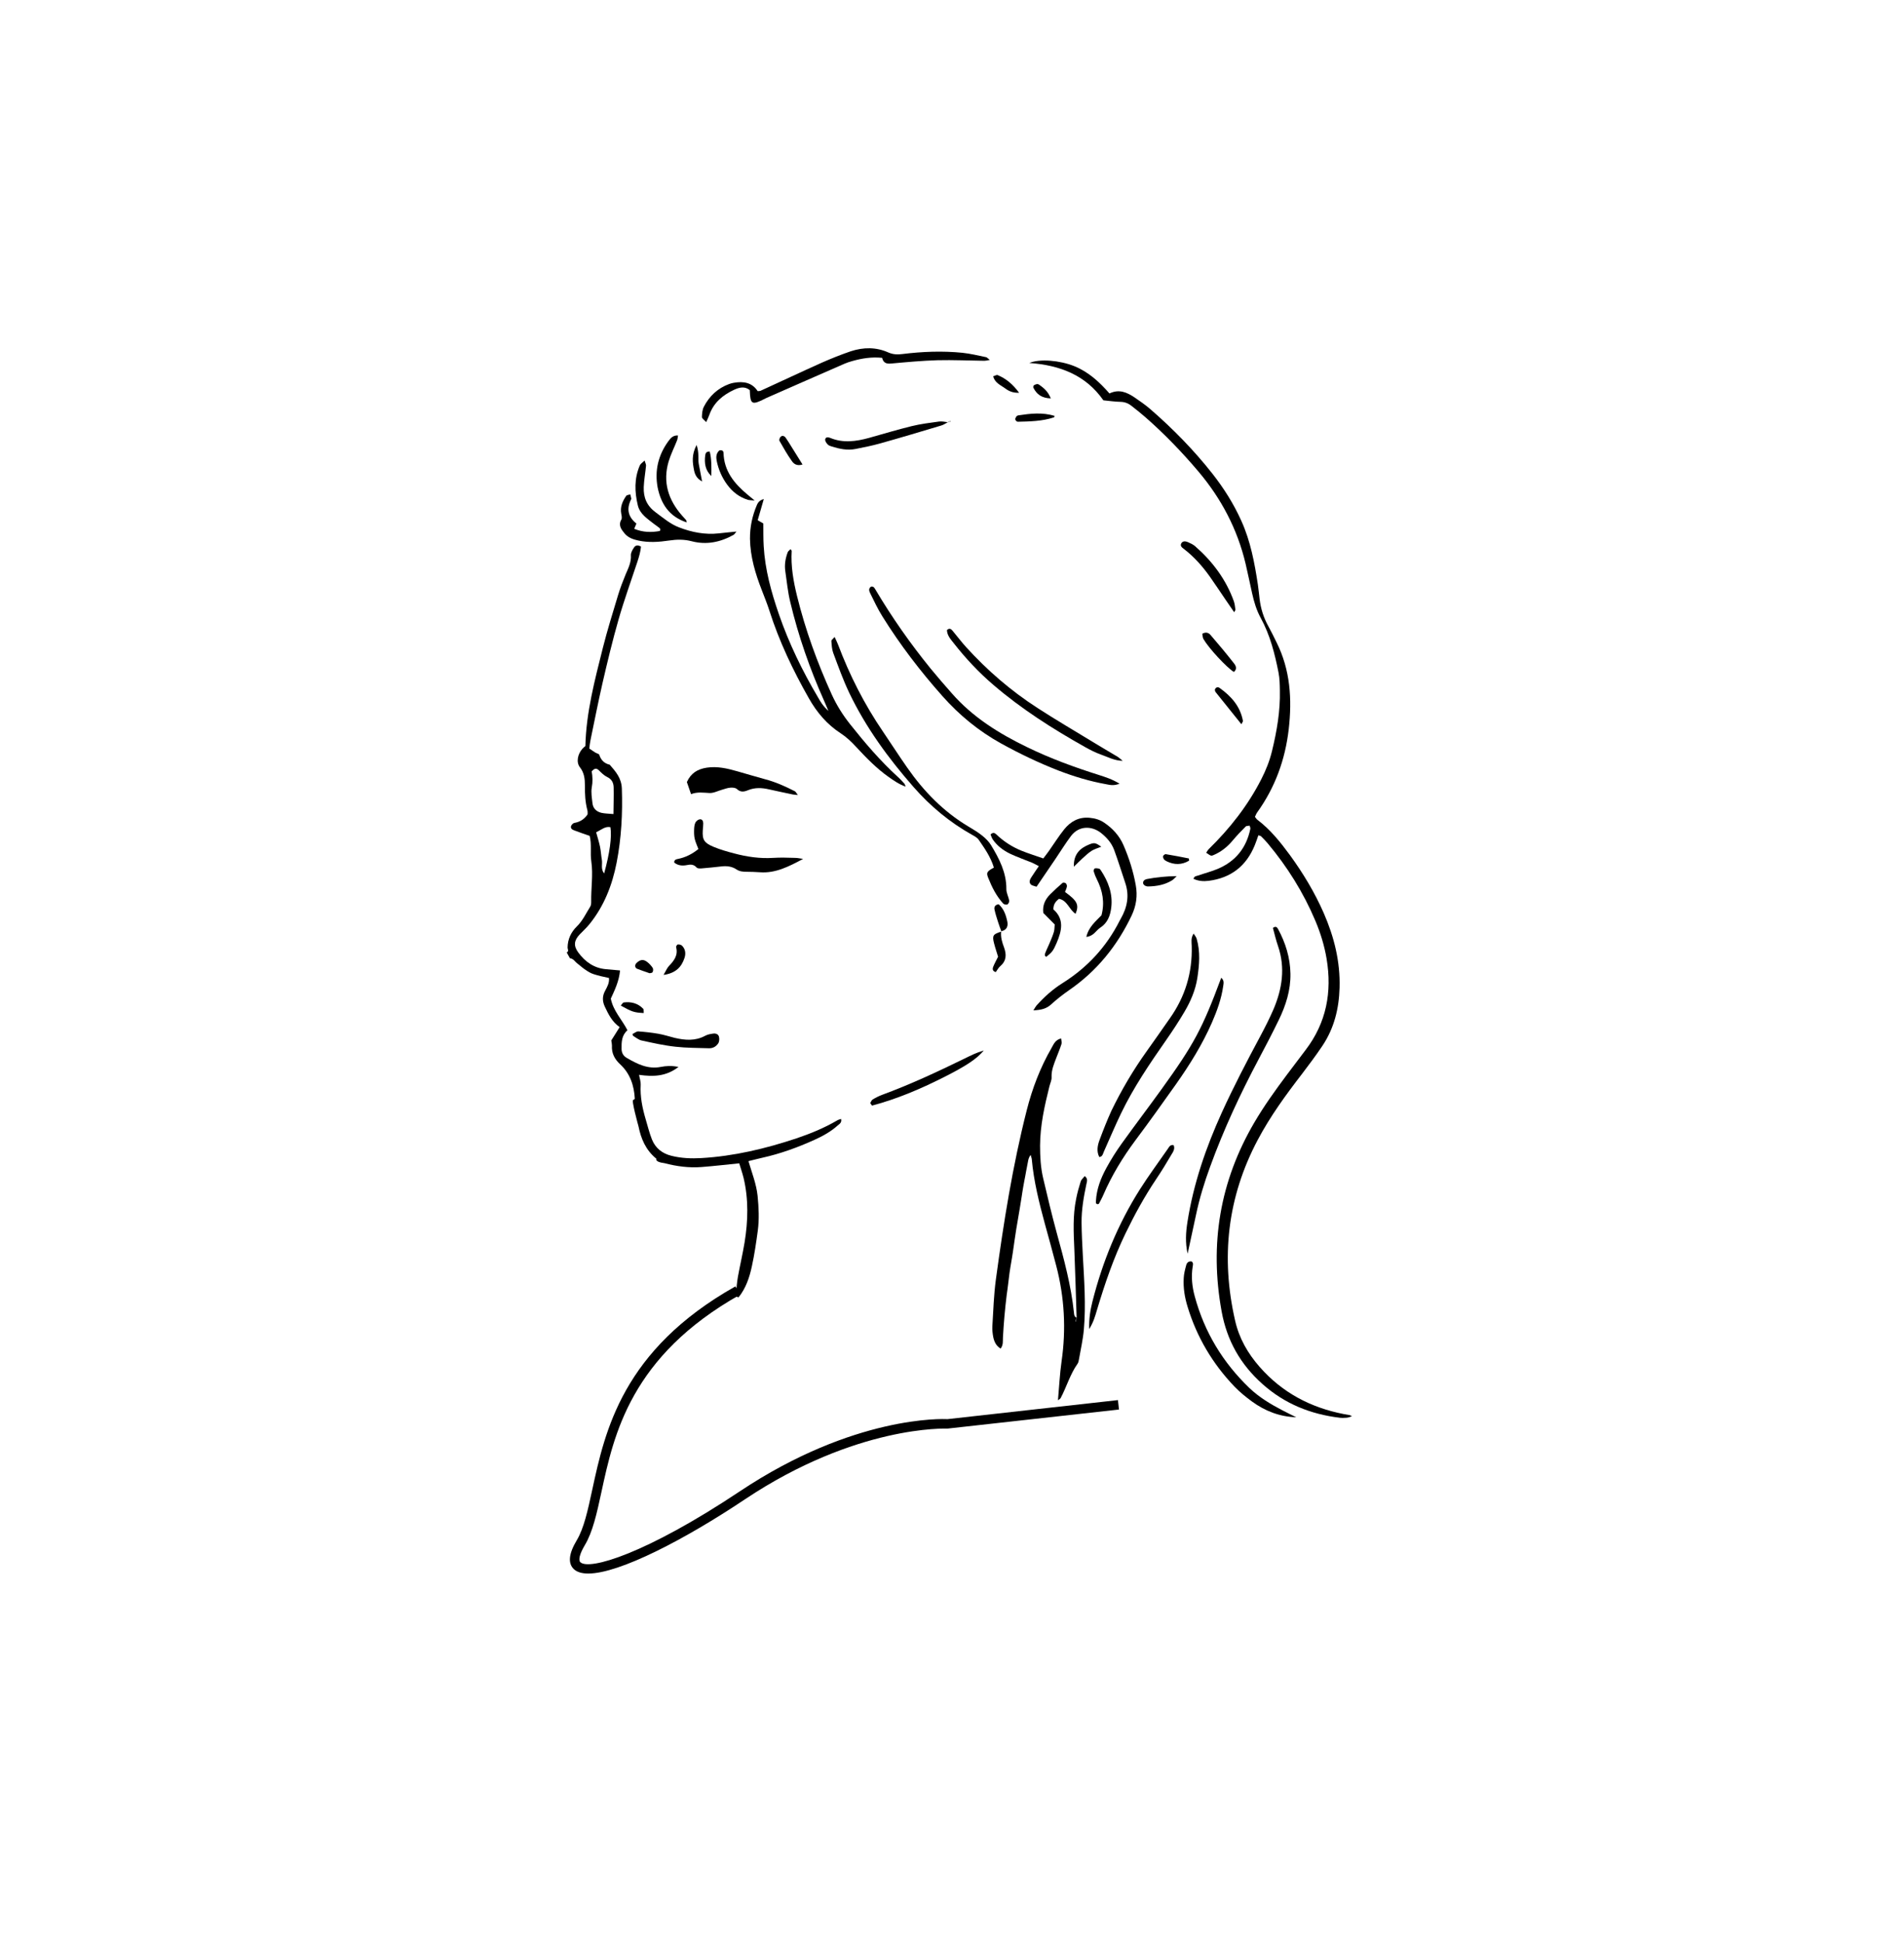 <?xml version="1.0" encoding="utf-8"?>
<!-- Generator: Adobe Illustrator 23.0.2, SVG Export Plug-In . SVG Version: 6.00 Build 0)  -->
<svg version="1.1" id="レイヤー_1" xmlns="http://www.w3.org/2000/svg" xmlns:xlink="http://www.w3.org/1999/xlink" x="0px"
	 y="0px" viewBox="0 0 200 204.01" style="enable-background:new 0 0 200 204.01;" xml:space="preserve">
<style type="text/css">
	.st0{fill-rule:evenodd;clip-rule:evenodd;}
</style>
<g>
	<g>
		<path class="st0" d="M69.78,122.12c1.3,0.34,2.59,0.51,3.9,0.41c1.29-0.1,2.58-0.25,3.97-0.39c0.15,0.5,0.33,1.02,0.46,1.54
			c0.53,2.25,0.47,4.51,0.1,6.78c-0.2,1.2-0.48,2.39-0.7,3.6c-0.1,0.58-0.15,1.17-0.19,1.75c-0.01,0.13-0.08,0.36,0.26,0.4
			c0.76-0.94,1.15-2.09,1.4-3.27c0.27-1.23,0.45-2.48,0.62-3.73c0.16-1.21,0.1-2.43-0.02-3.65c-0.13-1.25-0.6-2.42-0.96-3.65
			c0.54-0.13,0.98-0.25,1.43-0.35c1.9-0.42,3.72-1.08,5.49-1.88c0.89-0.4,1.74-0.87,2.46-1.52c0.17-0.15,0.44-0.28,0.35-0.68
			c-0.15,0.05-0.3,0.08-0.42,0.16c-1.35,0.79-2.79,1.38-4.27,1.88c-3.25,1.08-6.56,1.87-9.99,2.07c-1.05,0.06-2.1,0.02-3.14-0.24
			c-0.97-0.24-1.68-0.8-2.05-1.72c-0.28-0.7-0.45-1.44-0.67-2.16c-0.34-1.16-0.58-2.34-0.51-3.57c0.02-0.31-0.1-0.63-0.17-1.05
			c1.48,0.21,2.84,0.18,4.14-0.83c-0.73-0.15-1.31-0.11-1.87,0c-1.35,0.26-2.47-0.31-3.57-0.95c-0.36-0.21-0.53-0.52-0.54-0.94
			c-0.01-0.72,0.01-1.44,0.62-1.96c-0.58-1.13-1.49-2.02-1.75-3.32c0.41-0.9,0.87-1.83,0.97-2.96c-0.54-0.05-0.99-0.09-1.45-0.13
			c-1.27-0.1-2.21-0.77-2.94-1.76c-0.52-0.71-0.44-1.28,0.17-1.91c0.35-0.36,0.73-0.71,1.04-1.1c1.51-1.88,2.36-4.06,2.82-6.41
			c0.5-2.57,0.64-5.17,0.55-7.79c-0.04-1.1-0.64-1.77-1.27-2.5c-0.57-0.13-0.92-0.48-1.1-1.04c-0.04-0.11-0.28-0.15-0.42-0.24
			c-0.21-0.13-0.41-0.27-0.63-0.42c0.04-0.33,0.07-0.62,0.13-0.9c0.41-1.98,0.8-3.96,1.25-5.93c0.52-2.26,1.06-4.51,1.7-6.74
			c0.58-2.02,1.3-4,1.96-6c0.18-0.54,0.34-1.09,0.39-1.63c-0.33-0.2-0.58-0.14-0.73,0.09c-0.16,0.24-0.34,0.54-0.33,0.8
			c0.05,0.76-0.28,1.39-0.56,2.05c-0.29,0.7-0.56,1.41-0.78,2.13c-0.56,1.86-1.14,3.71-1.61,5.58c-0.85,3.39-1.75,6.77-1.83,10.29
			c-0.12,0.1-0.22,0.18-0.3,0.27c-0.51,0.56-0.69,1.42-0.28,1.95c0.46,0.58,0.53,1.23,0.53,1.9c-0.01,0.89,0.03,1.76,0.26,2.62
			c0.04,0.15,0.02,0.33,0.02,0.44c-0.37,0.53-0.82,0.79-1.39,0.89c-0.13,0.02-0.29,0.19-0.34,0.32c-0.09,0.25,0.12,0.39,0.32,0.46
			c0.54,0.21,1.09,0.39,1.63,0.58c0.23,0.9,0.04,1.8,0.17,2.66c0.21,1.44-0.04,2.86-0.01,4.29c0,0.16-0.02,0.35-0.1,0.48
			c-0.45,0.71-0.79,1.48-1.41,2.08c-0.61,0.6-0.96,1.34-0.97,2.22c0,0.17,0.17,0.38-0.09,0.51l0.33,0.6
			c0.41,0.07,0.53,0.37,0.74,0.52c0.27,0.2,0.51,0.43,0.79,0.63c0.24,0.17,0.49,0.33,0.76,0.45c0.31,0.13,0.64,0.2,0.96,0.29
			c0.28,0.07,0.56,0.12,0.86,0.19c0.05,0.53-0.19,0.93-0.4,1.33c-0.31,0.56-0.31,1.1-0.04,1.68c0.38,0.8,0.76,1.59,1.56,2.15
			c-0.36,0.56-0.62,0.99-0.88,1.4c0.03,0.2,0.07,0.36,0.07,0.53c-0.05,0.82,0.28,1.44,0.88,1.99c1.03,0.96,1.45,2.22,1.52,3.6
			c0,0.03-0.06,0.05-0.15,0.13c-0.28-0.17,0.54,2.77,0.54,2.77c0.26,1.29,0.76,2.5,1.88,3.4C68.95,121.65,68.72,121.99,69.78,122.12
			z M63.46,91.71c-0.38-0.48-0.16-0.99-0.24-1.44c-0.08-0.45-0.1-0.91-0.19-1.36c-0.1-0.48-0.25-0.95-0.41-1.53
			c0.58-0.27,0.95-0.65,1.5-0.53C64.28,87.87,64.05,89.55,63.46,91.71z M62.16,82.68c0.11-0.59,0.09-1.15-0.01-1.7
			c0.25-0.26,0.46-0.4,0.76-0.1c0.26,0.26,0.54,0.54,0.87,0.7c0.49,0.23,0.67,0.62,0.68,1.1c0.02,0.87-0.01,1.74-0.02,2.79
			c-0.54-0.05-0.92-0.05-1.27-0.13c-0.53-0.13-0.89-0.47-0.94-1.04C62.17,83.75,62.07,83.19,62.16,82.68z"/>
		<path class="st0" d="M141.79,148.58c-0.21-0.04-0.42-0.07-0.62-0.11c-3.5-0.68-6.48-2.25-8.86-4.96c-1.25-1.43-2.15-3-2.57-4.85
			c-1.52-6.62-0.82-12.96,2.38-18.99c1.31-2.47,2.94-4.71,4.64-6.91c0.74-0.97,1.47-1.95,2.15-2.96c1.23-1.84,1.74-3.9,1.8-6.09
			c0.08-2.75-0.57-5.34-1.66-7.84c-0.95-2.17-2.17-4.19-3.56-6.1c-1-1.36-2.05-2.67-3.41-3.7c-0.1-0.07-0.16-0.19-0.26-0.31
			c0.08-0.15,0.13-0.31,0.22-0.44c1.89-2.62,2.96-5.55,3.33-8.76c0.36-3.15,0.17-6.22-1.28-9.12c-0.28-0.56-0.55-1.13-0.86-1.69
			c-0.5-0.9-0.8-1.85-0.92-2.87c-0.06-0.5-0.11-1.01-0.18-1.5c-0.35-2.29-0.77-4.56-1.74-6.7c-0.8-1.78-1.83-3.41-3.03-4.94
			c-1.96-2.49-4.17-4.74-6.56-6.81c-0.51-0.44-1.07-0.82-1.62-1.2c-0.79-0.53-1.62-0.91-2.64-0.42c-1.06-1.21-2.2-2.26-3.68-2.86
			c-1.53-0.62-3.64-0.8-4.74-0.34c3.23,0.23,5.94,1.28,7.78,3.92c0.62,0.06,1.21,0.15,1.79,0.16c0.45,0.01,0.82,0.15,1.16,0.42
			c0.5,0.39,0.99,0.78,1.47,1.2c2,1.75,3.84,3.66,5.56,5.69c2.41,2.85,4.1,6.06,4.96,9.69c0.24,1.02,0.45,2.06,0.68,3.08
			c0.2,0.91,0.46,1.79,0.91,2.61c0.98,1.79,1.48,3.76,1.87,5.74c0.12,0.61,0.13,1.25,0.14,1.88c0.05,2.16-0.32,4.28-0.83,6.37
			c-0.25,1.03-0.64,2-1.12,2.94c-1.41,2.76-3.3,5.17-5.51,7.33c-0.11,0.11-0.19,0.26-0.28,0.39c0.51,0.35,0.52,0.36,0.79,0.24
			c0.79-0.34,1.44-0.86,1.99-1.52c0.43-0.51,0.89-1,1.37-1.47c0.09-0.09,0.28-0.06,0.42-0.09c0.04,0.16,0.08,0.25,0.07,0.32
			c-0.41,2-1.55,3.43-3.44,4.22c-0.66,0.28-1.36,0.45-2.03,0.69c-0.18,0.06-0.43,0.05-0.5,0.35c0.51,0.24,1.04,0.28,1.59,0.21
			c2.34-0.3,3.95-1.55,4.84-3.73c0.14-0.34,0.26-0.7,0.38-1.05c0.13,0.05,0.23,0.05,0.28,0.1c0.24,0.24,0.48,0.48,0.69,0.73
			c2.07,2.47,3.76,5.17,5.02,8.15c0.54,1.28,0.95,2.61,1.18,3.99c0.58,3.49-0.02,6.7-2.2,9.56c-0.66,0.87-1.32,1.74-1.98,2.62
			c-1.21,1.62-2.39,3.26-3.41,5c-3.63,6.18-4.72,12.79-3.44,19.83c0.56,3.07,1.97,5.57,4.31,7.65c2.33,2.07,5.04,3.15,8.08,3.52
			c0.25,0.03,0.5,0.02,0.75,0c0.16-0.01,0.32-0.08,0.55-0.15C141.87,148.63,141.83,148.59,141.79,148.58z"/>
		<path class="st0" d="M113.94,123.48c-0.14,0.19-0.35,0.35-0.42,0.56c-0.19,0.6-0.36,1.21-0.48,1.83
			c-0.36,1.75-0.27,3.52-0.19,5.29c0.1,2.4,0.16,4.79,0.24,7.19c-0.03,0.14-0.06,0.27-0.09,0.41c-0.01,0-0.03-0.01-0.04-0.01
			c0.04-0.14,0.08-0.27,0.12-0.41c-0.24-0.1-0.25-0.3-0.27-0.52c-0.3-2.86-1.05-5.62-1.81-8.38c-0.52-1.91-0.98-3.83-1.43-5.76
			c-0.26-1.11-0.32-2.25-0.32-3.39c0.01-2.13,0.47-4.18,0.98-6.22c0.08-0.33,0.25-0.66,0.23-0.98c-0.03-0.75,0.26-1.4,0.51-2.06
			c0.18-0.47,0.38-0.94,0.53-1.42c0.05-0.17-0.02-0.38-0.04-0.58c-0.61,0.14-0.78,0.6-1,0.99c-1.19,2.06-2.03,4.26-2.61,6.55
			c-1.49,5.85-2.43,11.8-3.24,17.76c-0.22,1.62-0.27,3.27-0.37,4.91c-0.02,0.37,0.02,0.76,0.09,1.13c0.1,0.49,0.3,0.94,0.78,1.22
			c0.29-0.39,0.22-0.78,0.24-1.15c0.02-0.38,0.04-0.76,0.07-1.13c0.03-0.38,0.06-0.76,0.09-1.13c0.03-0.38,0.07-0.76,0.11-1.13
			c0.04-0.38,0.08-0.75,0.13-1.13c0.05-0.38,0.11-0.75,0.15-1.13c0.05-0.38,0.09-0.75,0.14-1.13c0.05-0.38,0.12-0.75,0.18-1.12
			c0.06-0.37,0.13-0.75,0.18-1.12c0.06-0.42,0.12-0.83,0.18-1.25c0.06-0.38,0.11-0.75,0.17-1.12c0.06-0.37,0.13-0.75,0.19-1.12
			c0.06-0.37,0.13-0.75,0.19-1.12c0.06-0.37,0.12-0.75,0.18-1.12c0.06-0.37,0.11-0.75,0.18-1.12c0.06-0.37,0.14-0.75,0.21-1.12
			c0.07-0.37,0.13-0.75,0.21-1.12c0.08-0.33,0.07-0.71,0.35-1.07c0.06,0.22,0.11,0.33,0.12,0.45c0.21,2.32,0.77,4.56,1.38,6.8
			c0.4,1.46,0.81,2.92,1.19,4.39c0.86,3.3,1.05,6.64,0.56,10.02c-0.19,1.33-0.25,2.67-0.38,4.1c0.16-0.13,0.25-0.17,0.28-0.23
			c0.63-1.18,0.99-2.5,1.78-3.61c0.09-0.13,0.12-0.31,0.15-0.48c0.18-1.04,0.42-2.07,0.51-3.11c0.23-2.61,0.03-5.21-0.11-7.82
			c-0.06-1.13-0.12-2.27-0.13-3.41c-0.01-1.35,0.22-2.68,0.5-4C114.17,124.06,114.31,123.75,113.94,123.48z"/>
		<path class="st0" d="M88.32,77c0.6,0.39,1.11,0.88,1.6,1.41c1.06,1.14,2.14,2.26,3.43,3.17c0.54,0.38,1.08,0.76,1.78,1.01
			c-0.07-0.16-0.08-0.26-0.14-0.32c-0.23-0.25-0.45-0.5-0.7-0.72c-1.84-1.68-3.45-3.57-5-5.52c-0.76-0.96-1.41-1.99-1.92-3.11
			c-1.52-3.34-2.77-6.78-3.65-10.35c-0.38-1.55-0.66-3.12-0.56-4.74c0-0.03-0.04-0.06-0.12-0.17c-0.11,0.12-0.26,0.2-0.3,0.33
			c-0.24,0.64-0.35,1.3-0.25,1.98c0.16,1.08,0.26,2.18,0.52,3.24c0.85,3.57,2.06,7.03,3.56,10.38c0.11,0.26,0.22,0.52,0.45,1.05
			c-0.59-0.53-0.83-0.96-1.07-1.38c-1.66-2.8-3.08-5.71-4.14-8.79c-0.8-2.32-1.45-4.67-1.59-7.13c-0.05-0.79-0.03-1.59-0.04-2.38
			c-0.18-0.11-0.35-0.2-0.59-0.34c0.21-0.73,0.42-1.45,0.64-2.22c-0.38,0.1-0.58,0.29-0.72,0.61c-0.49,1.14-0.74,2.32-0.73,3.56
			c0.03,1.88,0.56,3.65,1.24,5.39c0.27,0.71,0.56,1.41,0.79,2.13c1.03,3.23,2.47,6.26,4.14,9.2C85.8,74.8,86.87,76.06,88.32,77z"/>
		<path class="st0" d="M118.01,88.73c-0.43-0.99-1.14-1.76-2.03-2.36c-0.47-0.32-0.99-0.46-1.54-0.51c-1.11-0.1-1.98,0.38-2.65,1.21
			c-0.58,0.72-1.07,1.51-1.6,2.26c-0.19,0.27-0.39,0.52-0.6,0.8c-0.81-0.29-1.58-0.52-2.31-0.82c-0.98-0.4-1.86-0.97-2.63-1.71
			c-0.16-0.15-0.34-0.24-0.6,0.01c0.07,0.16,0.12,0.36,0.23,0.52c0.46,0.68,1.11,1.16,1.83,1.51c0.76,0.36,1.56,0.63,2.33,0.95
			c0.21,0.09,0.41,0.21,0.68,0.35c-0.31,0.45-0.57,0.83-0.82,1.22c-0.14,0.22-0.22,0.49-0.02,0.7c0.13,0.13,0.36,0.15,0.6,0.24
			c0.68-1,1.34-1.97,2-2.94c0.54-0.8,1.05-1.63,1.63-2.4c0.86-1.12,2.21-1.04,3.14-0.31c0.6,0.48,1.11,1.05,1.38,1.78
			c0.42,1.14,0.78,2.31,1.17,3.47c0.45,1.33,0.21,2.57-0.47,3.75c-0.04,0.07-0.09,0.15-0.12,0.22c-1.38,2.73-3.38,4.9-5.97,6.53
			c-1.04,0.65-1.95,1.46-2.77,2.38c-0.09,0.11-0.16,0.24-0.32,0.5c0.8-0.04,1.36-0.16,1.87-0.63c0.59-0.54,1.22-1.03,1.88-1.49
			c2.92-2.01,5.06-4.66,6.57-7.84c0.48-1.01,0.64-2.07,0.43-3.2C119.04,91.48,118.6,90.09,118.01,88.73z"/>
		<path class="st0" d="M132.38,108.8c-1.41,2.63-2.79,5.27-4.03,7.99c-1.68,3.69-2.99,7.5-3.62,11.52
			c-0.17,1.08-0.24,2.16,0.02,3.32c0.29-1.36,0.59-2.71,0.88-4.07c0.36-1.73,0.88-3.42,1.49-5.08c1.41-3.88,3.15-7.61,5.08-11.25
			c0.73-1.37,1.45-2.75,2.13-4.15c0.74-1.53,1.25-3.12,1.22-4.85c-0.03-1.68-0.51-3.23-1.3-4.69c-0.1-0.19-0.26-0.34-0.54-0.11
			c0.17,0.62,0.32,1.28,0.54,1.91c0.78,2.28,0.43,4.49-0.48,6.63C133.35,106.94,132.87,107.88,132.38,108.8z"/>
		<path class="st0" d="M91.5,61.59c-0.29,0.19-0.21,0.46-0.1,0.68c0.41,0.83,0.8,1.67,1.29,2.45c1.85,2.97,3.97,5.74,6.3,8.36
			c1.77,2,3.81,3.67,6.15,4.97c1.96,1.08,3.96,2.04,6.04,2.85c1.61,0.62,3.26,1.12,4.97,1.43c0.4,0.07,0.8,0.21,1.45-0.05
			c-0.8-0.48-1.48-0.69-2.16-0.91c-2.57-0.81-5.09-1.73-7.52-2.91c-2.98-1.44-5.75-3.16-7.95-5.68c-0.75-0.85-1.5-1.71-2.22-2.59
			c-2.13-2.62-4.06-5.37-5.78-8.27C91.86,61.74,91.77,61.54,91.5,61.59z"/>
		<path class="st0" d="M103.8,92.16c0.39,0.98,0.86,1.92,1.58,2.71c0.09,0.09,0.33,0.14,0.44,0.09c0.11-0.06,0.21-0.28,0.19-0.41
			c-0.08-0.41-0.31-0.81-0.3-1.21c0.01-1.73-0.75-3.18-1.6-4.59c-0.23-0.38-0.57-0.72-0.93-1.01c-0.46-0.37-0.97-0.67-1.47-0.97
			c-2.61-1.56-4.68-3.69-6.41-6.17c-0.87-1.24-1.69-2.52-2.54-3.77c-1.96-2.87-3.52-5.94-4.74-9.18c-0.09-0.23-0.2-0.45-0.35-0.77
			c-0.16,0.19-0.35,0.31-0.34,0.42c0.03,0.42,0.05,0.85,0.19,1.24c0.53,1.42,1.04,2.85,1.69,4.21c1.74,3.63,4.1,6.86,6.75,9.88
			c1.76,2.01,3.79,3.7,6.13,5.01c0.25,0.14,0.54,0.29,0.7,0.51c0.62,0.9,1.26,1.79,1.61,2.94C103.67,91.49,103.58,91.61,103.8,92.16
			z"/>
		<path class="st0" d="M74.18,44.32c0.15-0.34,0.26-0.56,0.34-0.79c0.46-1.28,1.42-2.06,2.6-2.61c0.54-0.25,1.11-0.39,1.64,0.04
			c0.05,1.52,0.2,1.6,1.6,0.9c0.04-0.02,0.07-0.04,0.11-0.06c2.74-1.2,5.47-2.41,8.21-3.6c0.27-0.12,0.55-0.21,0.84-0.29
			c1.01-0.29,2.04-0.45,3.14-0.34c0.12,0.5,0.41,0.65,0.93,0.6c1.63-0.15,3.27-0.3,4.9-0.35c1.64-0.04,3.28,0.04,4.92,0.06
			c0.14,0,0.29-0.04,0.56-0.09c-0.21-0.16-0.29-0.27-0.39-0.29c-0.82-0.17-1.64-0.37-2.48-0.46c-2.1-0.21-4.2-0.13-6.3,0.13
			c-0.52,0.07-0.99,0.05-1.48-0.16c-1.29-0.58-2.63-0.56-3.95-0.13c-1.03,0.35-2.05,0.76-3.05,1.2c-2.15,0.96-4.28,1.97-6.43,2.95
			c-0.07,0.03-0.16,0.02-0.3,0.04c-0.59-0.91-1.49-1.06-2.51-0.88c-0.16,0.03-0.33,0.07-0.49,0.13c-1.2,0.44-2.08,1.27-2.66,2.39
			c-0.16,0.32-0.19,0.72-0.2,1.09C73.76,43.96,73.99,44.11,74.18,44.32z"/>
		<path class="st0" d="M115.51,119.66c-0.22,0.58-0.35,1.21-0.04,1.82c0.34-0.04,0.38-0.32,0.47-0.54c0.6-1.34,1.17-2.7,1.81-4.03
			c1.32-2.74,3.02-5.24,4.76-7.73c0.67-0.96,1.32-1.95,1.92-2.97c0.64-1.09,1.14-2.25,1.34-3.52c0.21-1.38,0.33-2.76-0.07-4.13
			c-0.05-0.18-0.19-0.33-0.32-0.54c-0.31,0.47-0.21,0.9-0.2,1.31c0.08,2.79-0.69,5.32-2.3,7.59c-0.82,1.17-1.64,2.35-2.47,3.51
			c-1.4,1.96-2.61,4.02-3.66,6.18C116.29,117.62,115.89,118.64,115.51,119.66z"/>
		<path class="st0" d="M128.28,102.66c-2,5.37-2.86,6.97-6.27,11.7c-1.38,1.91-2.8,3.78-4.18,5.7c-0.59,0.82-1.13,1.68-1.61,2.56
			c-0.59,1.08-1.03,2.21-1.1,3.46c-0.01,0.15-0.05,0.34,0.21,0.35c0.04-0.02,0.09-0.03,0.11-0.06c0.15-0.3,0.32-0.59,0.45-0.9
			c0.89-2.06,2.04-3.95,3.38-5.75c1.46-1.95,2.88-3.94,4.29-5.93c1.43-2.03,2.74-4.14,3.74-6.42c0.54-1.24,1-2.5,1.19-3.85
			C128.53,103.24,128.61,102.94,128.28,102.66z"/>
		<path class="st0" d="M65.61,56.01c0.37,0.44,0.88,0.62,1.43,0.74c1.09,0.24,2.18,0.16,3.26,0c0.8-0.12,1.57-0.13,2.37,0.08
			c1.54,0.4,3,0.1,4.38-0.67c0.09-0.05,0.14-0.16,0.31-0.35c-0.7,0.07-1.28,0.12-1.85,0.19c-1.45,0.16-2.83-0.11-4.18-0.63
			c-0.92-0.35-1.63-0.97-2.41-1.54c-0.98-0.71-1.34-1.58-1.3-2.69c0.03-0.75,0.17-1.5,0.24-2.25c0.01-0.14-0.08-0.28-0.15-0.54
			c-0.23,0.23-0.43,0.34-0.5,0.51c-0.6,1.37-0.55,2.8-0.21,4.21c0.22,0.91,1.02,1.4,1.71,1.95c0.13,0.1,0.28,0.19,0.41,0.3
			c0.12,0.1,0.32,0.16,0.19,0.43c-0.89,0.16-1.78,0.15-2.69-0.23c0.07-0.16,0.12-0.29,0.23-0.55c-0.88-0.7-1.05-1.53-0.58-2.5
			c0.02-0.04,0.05-0.08,0.04-0.12c-0.03-0.15-0.06-0.29-0.1-0.44c-0.15,0.05-0.36,0.05-0.43,0.15c-0.39,0.56-0.66,1.17-0.52,1.89
			c0.04,0.2,0.09,0.44,0.01,0.6C64.92,55.15,65.26,55.58,65.61,56.01z"/>
		<path class="st0" d="M77.34,91.27c0.34,0.23,0.69,0.26,1.08,0.26c0.46,0,0.93,0.02,1.39,0.05c1.66,0.13,3.08-0.62,4.55-1.4
			c-0.29-0.04-0.57-0.11-0.86-0.11c-0.76-0.02-1.52-0.05-2.27,0c-1.4,0.09-2.77-0.11-4.12-0.47c-0.73-0.19-1.46-0.4-2.16-0.69
			c-0.98-0.41-1.19-0.74-1.13-1.72c0.02-0.25,0.05-0.5,0.05-0.75c0-0.23-0.11-0.45-0.36-0.42c-0.17,0.02-0.38,0.18-0.46,0.34
			c-0.11,0.22-0.13,0.49-0.14,0.73c-0.01,0.33-0.01,0.68,0.07,1c0.08,0.35,0.25,0.69,0.38,1.05c-0.65,0.53-1.35,0.88-2.14,1.04
			c-0.21,0.04-0.41,0.09-0.4,0.38c0.39,0.32,0.85,0.36,1.32,0.27c0.39-0.08,0.72-0.1,1.03,0.25c0.1,0.12,0.39,0.11,0.59,0.09
			c0.67-0.05,1.33-0.13,2-0.2C76.32,90.9,76.87,90.96,77.34,91.27z"/>
		<path class="st0" d="M131.25,145.74c-2.8-2.68-4.74-5.89-5.75-9.63c-0.28-1.02-0.39-2.06-0.22-3.12c0.03-0.19,0.1-0.41-0.12-0.55
			c-0.32-0.04-0.5,0.15-0.56,0.4c-0.12,0.44-0.24,0.9-0.26,1.35c-0.06,1.02,0.1,2.01,0.4,2.99c0.97,3.2,2.63,6,4.94,8.41
			c0.55,0.57,1.18,1.08,1.82,1.55c1.38,1.01,2.93,1.61,4.66,1.66c-0.49-0.24-0.98-0.48-1.46-0.73
			C133.45,147.42,132.26,146.7,131.25,145.74z"/>
		<path class="st0" d="M114.76,77.88c-1.94-1.18-3.9-2.33-5.8-3.56c-2.77-1.79-5.25-3.93-7.47-6.37c-0.51-0.56-0.96-1.17-1.45-1.75
			c-0.14-0.16-0.31-0.29-0.57-0.05c0.01,0.56,0.39,0.97,0.72,1.39c1.25,1.59,2.63,3.07,4.17,4.38c2.95,2.53,6.21,4.6,9.59,6.5
			c0.55,0.31,1.12,0.6,1.71,0.81c0.73,0.26,1.42,0.64,2.27,0.65c-0.19-0.15-0.36-0.32-0.56-0.44
			C116.5,78.92,115.63,78.41,114.76,77.88z"/>
		<path class="st0" d="M74.23,80.6c-0.95,0.15-1.65,0.56-2.08,1.51c0.12,0.35,0.26,0.74,0.44,1.27c0.66-0.26,1.3-0.15,1.94-0.12
			c0.44,0.02,0.89-0.23,1.33-0.35c0.28-0.08,0.57-0.19,0.85-0.21c0.23-0.02,0.54,0,0.69,0.14c0.38,0.36,0.76,0.3,1.16,0.13
			c0.73-0.3,1.47-0.27,2.23-0.09c0.82,0.19,1.64,0.35,2.47,0.53c0.14,0.03,0.28,0.03,0.55,0.06c-0.17-0.21-0.22-0.34-0.31-0.39
			c-1.01-0.52-2.04-0.98-3.15-1.27c-0.97-0.26-1.93-0.56-2.9-0.83C76.4,80.68,75.35,80.43,74.23,80.6z"/>
		<path class="st0" d="M123.28,120.23c-0.37-0.07-0.47,0.19-0.61,0.39c-0.98,1.41-2.01,2.8-2.93,4.25
			c-2.31,3.65-3.93,7.6-4.99,11.79c-0.22,0.88-0.37,1.78-0.34,2.88c0.46-0.73,0.63-1.37,0.82-2.01c0.82-2.74,1.74-5.44,2.99-8.02
			c0.95-1.97,2-3.88,3.22-5.7c0.56-0.83,1.09-1.7,1.6-2.57C123.22,120.95,123.45,120.62,123.28,120.23z"/>
		<path class="st0" d="M115.19,150.28"/>
		<path class="st0" d="M99.69,44.28c-0.03,0-0.06,0.01-0.08,0.01l0,0c-0.02,0.01-0.03,0.02-0.05,0.03c0.02,0,0.05,0.01,0.07,0.01
			C99.65,44.32,99.67,44.3,99.69,44.28z"/>
		<path class="st0" d="M98.63,44.26c-0.96,0.13-1.92,0.25-2.86,0.48c-1.51,0.37-3,0.82-4.5,1.24c-1.36,0.37-2.72,0.56-4.08-0.01
			c-0.2-0.08-0.47-0.1-0.51,0.16c-0.03,0.16,0.12,0.38,0.25,0.52c0.1,0.12,0.28,0.18,0.44,0.23c0.81,0.25,1.63,0.43,2.49,0.26
			c0.86-0.17,1.73-0.34,2.58-0.58c2.15-0.6,4.28-1.24,6.42-1.88c0.25-0.07,0.47-0.23,0.7-0.35C99.25,44.29,98.93,44.22,98.63,44.26z
			"/>
		<path class="st0" d="M99.04,113.15c2.45-1.23,3.57-1.98,4.3-2.86c-0.79,0.23-1.41,0.55-2.04,0.86c-2.83,1.38-5.68,2.71-8.64,3.8
			c-0.35,0.13-0.69,0.3-1.01,0.5c-0.11,0.07-0.16,0.25-0.24,0.37c0.06,0.09,0.12,0.17,0.19,0.26
			C94.2,115.39,96.65,114.35,99.04,113.15z"/>
		<path class="st0" d="M111.94,92.73c-0.08-0.06-0.27-0.09-0.33-0.03c-0.44,0.38-0.87,0.77-1.29,1.19
			c-0.53,0.53-0.83,1.15-0.73,1.96c0.37,0.37,0.75,0.76,1.2,1.21c-0.03,0.3-0.02,0.56-0.09,0.79c-0.12,0.4-0.29,0.79-0.45,1.17
			c-0.14,0.35-0.32,0.68-0.45,1.03c-0.05,0.13-0.11,0.32,0.11,0.41c0.63-0.52,0.72-0.63,1.08-1.46c0.54-1.26,0.83-2.5-0.34-3.52
			c-0.01-0.54,0.25-0.85,0.59-1.11c0.89,0.17,1.07,1.15,1.74,1.57c0.39-0.95,0.18-1.36-1.11-2.29c0.07-0.19,0.17-0.38,0.2-0.58
			C112.09,92.95,112.02,92.79,111.94,92.73z"/>
		<path class="st0" d="M67.38,109.24c1.19,0.26,2.38,0.53,3.59,0.66c1.16,0.13,2.34,0.12,3.51,0.16c0.41,0.01,0.75-0.19,0.96-0.51
			c0.12-0.18,0.14-0.48,0.08-0.71c-0.07-0.27-0.35-0.36-0.61-0.32c-0.29,0.04-0.59,0.09-0.84,0.23c-1.04,0.56-2.11,0.47-3.19,0.22
			c-0.57-0.14-1.13-0.33-1.71-0.43c-0.7-0.12-1.41-0.2-2.12-0.25c-0.2-0.01-0.41,0.18-0.62,0.28c0.05,0.12,0.06,0.17,0.08,0.19
			C66.8,108.93,67.07,109.17,67.38,109.24z"/>
		<path class="st0" d="M72.13,54.85c-0.03-0.15-0.02-0.2-0.05-0.23c-0.13-0.16-0.28-0.31-0.42-0.47c-1.47-1.66-2.07-3.55-1.42-5.72
			c0.23-0.76,0.6-1.48,0.89-2.22c0.05-0.13,0.05-0.29,0.09-0.49c-0.53-0.03-0.77,0.28-0.99,0.57c-1.08,1.46-1.48,3.11-1.15,4.89
			C69.43,52.9,70.28,54.23,72.13,54.85z"/>
		<path class="st0" d="M125.54,57.35c-0.22-0.19-0.49-0.31-0.76-0.43c-0.23-0.09-0.51-0.15-0.68,0.1c-0.18,0.29,0.05,0.46,0.25,0.61
			c1.07,0.82,1.96,1.82,2.74,2.92c0.56,0.79,1.08,1.59,1.63,2.39c0.3,0.44,0.6,0.87,0.92,1.34c0.07-0.14,0.14-0.22,0.13-0.28
			c-0.04-0.29-0.07-0.59-0.16-0.86C128.79,60.85,127.37,58.95,125.54,57.35z"/>
		<path class="st0" d="M114.11,98.37c0.79-0.09,1.01-0.68,1.46-0.97c0.77-0.49,1.06-1.27,1.16-2.13c0.17-1.45-0.32-2.72-1.1-3.9
			c-0.05-0.07-0.11-0.15-0.18-0.17c-0.15-0.03-0.32-0.06-0.46-0.02c-0.06,0.02-0.13,0.22-0.1,0.32c0.08,0.28,0.19,0.55,0.32,0.81
			c0.61,1.2,0.85,2.44,0.49,3.79C115.09,96.74,114.35,97.32,114.11,98.37z"/>
		<path class="st0" d="M78.52,51.93c-1.39-1.16-2.48-2.48-2.52-4.41c0-0.04-0.03-0.08-0.04-0.12c-0.04-0.13-0.33-0.17-0.43-0.08
			c-0.31,0.3-0.32,0.68-0.25,1.05c0.18,0.91,0.55,1.76,1.1,2.51c0.56,0.76,1.27,1.32,2.19,1.6c0.14,0.04,0.29,0.03,0.7,0.07
			C78.88,52.23,78.7,52.08,78.52,51.93z"/>
		<path class="st0" d="M127.15,66.66c-0.19-0.22-0.48-0.34-0.86-0.12c0.04,0.17,0.03,0.39,0.12,0.55c0.58,1,2.47,3.02,3.2,3.46
			c0.35-0.29,0.23-0.63,0.02-0.89C128.83,68.64,128,67.64,127.15,66.66z"/>
		<path class="st0" d="M128.1,72.22c-0.17-0.12-0.41-0.07-0.49,0.19c0.02,0.08,0.02,0.18,0.07,0.24c0.88,1.1,1.77,2.2,2.72,3.39
			c0.09-0.2,0.17-0.28,0.16-0.35C130.28,74.15,129.32,73.09,128.1,72.22z"/>
		<path class="st0" d="M105.16,97.82c0.01,0,0.02-0.01,0.03-0.01l-0.03-0.04C105.16,97.78,105.16,97.8,105.16,97.82z"/>
		<path class="st0" d="M104.41,99.01c0.13,0.52,0.31,1.03,0.43,1.44c-0.21,0.43-0.4,0.75-0.53,1.1c-0.06,0.18-0.06,0.42,0.29,0.51
			c0.15-0.2,0.28-0.47,0.49-0.64c0.64-0.56,0.64-1.21,0.38-1.94c-0.2-0.53-0.37-1.07-0.31-1.66
			C104.32,98.07,104.21,98.23,104.41,99.01z"/>
		<path class="st0" d="M69.7,102.36c1.32-0.19,1.9-0.87,2.2-1.78c0.15-0.44,0.11-0.93-0.26-1.29c-0.1-0.1-0.29-0.14-0.44-0.13
			c-0.07,0-0.2,0.2-0.18,0.28c0.23,0.86-0.22,1.43-0.76,1.99C70.07,101.63,69.97,101.9,69.7,102.36z"/>
		<path class="st0" d="M84.3,48.77c-0.42-0.68-0.79-1.27-1.16-1.86c-0.2-0.32-0.39-0.64-0.61-0.95c-0.13-0.18-0.35-0.28-0.53-0.1
			c-0.1,0.09-0.18,0.33-0.12,0.43c0.41,0.72,0.82,1.45,1.3,2.12C83.37,48.69,83.7,48.96,84.3,48.77z"/>
		<path class="st0" d="M106.76,43.73c-0.06,0.1-0.14,0.23-0.11,0.32c0.02,0.09,0.16,0.23,0.25,0.23c1.28-0.03,2.57-0.05,3.81-0.46
			c0.03-0.01,0.03-0.07,0.07-0.15c-1.27-0.4-2.55-0.25-3.82-0.06C106.89,43.62,106.8,43.67,106.76,43.73z"/>
		<path class="st0" d="M114.44,88.65c-0.98,0.39-1.68,1.01-1.64,2.35c0.39-0.38,0.64-0.64,0.92-0.89c0.31-0.28,0.61-0.57,0.96-0.79
			c0.29-0.18,0.65-0.28,1-0.42C115.09,88.48,114.95,88.45,114.44,88.65z"/>
		<path class="st0" d="M120.07,92.68c-0.01,0.2,0.24,0.4,0.55,0.39c0.89-0.02,1.74-0.17,2.51-0.65c0.13-0.08,0.23-0.2,0.47-0.43
			c-1.16,0.01-2.14,0.12-3.11,0.3C120.29,92.33,120.09,92.43,120.07,92.68z"/>
		<path class="st0" d="M105.2,97.81c-0.01-0.02-0.01-0.03-0.02-0.05c-0.01,0-0.01,0-0.02,0C105.16,97.77,105.2,97.81,105.2,97.81z"
			/>
		<path class="st0" d="M105.81,96.76c-0.14-0.68-0.37-1.35-0.91-1.82c-0.35,0.05-0.49,0.26-0.44,0.53c0.09,0.44,0.23,0.87,0.37,1.31
			c0.1,0.33,0.23,0.66,0.35,0.99C105.75,97.66,105.91,97.24,105.81,96.76z"/>
		<path class="st0" d="M122.18,89.87c-0.03,0.1,0.01,0.25,0.08,0.34c0.07,0.1,0.18,0.16,0.29,0.22c0.8,0.39,1.59,0.39,2.36-0.07
			c-0.02-0.09-0.02-0.23-0.04-0.23c-0.81-0.16-1.61-0.32-2.42-0.45C122.37,89.67,122.21,89.79,122.18,89.87z"/>
		<path class="st0" d="M105.56,40.76c0.39,0.3,0.82,0.5,1.49,0.48c-0.66-0.9-1.37-1.49-2.26-1.86c-0.11-0.04-0.29,0.08-0.47,0.13
			C104.52,40.22,105.11,40.43,105.56,40.76z"/>
		<path class="st0" d="M73.75,50.55c-0.14-0.72-0.25-1.28-0.35-1.84c-0.1-0.56,0.06-1.15-0.23-1.99c-0.55,1.05-0.42,1.86-0.26,2.68
			C73,49.82,73.17,50.23,73.75,50.55z"/>
		<path class="st0" d="M65.52,105.25c-0.11,0.01-0.2,0.21-0.31,0.33c1.17,0.65,1.39,0.73,2.41,0.78c-0.02-0.16,0.02-0.36-0.06-0.45
			C67,105.33,66.29,105.15,65.52,105.25z"/>
		<path class="st0" d="M74.08,47.79c-0.11,0.81-0.01,1.58,0.64,2.19c0.01-0.88,0.04-1.75-0.17-2.57
			C74.2,47.39,74.11,47.57,74.08,47.79z"/>
		<path class="st0" d="M68.23,102.18c0.03-0.01,0.24-0.01,0.31-0.1c0.08-0.11,0.09-0.35,0.02-0.46c-0.16-0.24-0.36-0.46-0.59-0.63
			c-0.39-0.3-0.73-0.25-1.11,0.12c-0.21,0.2-0.18,0.51,0.08,0.61C67.32,101.87,67.72,102,68.23,102.18z"/>
		<path class="st0" d="M110.38,41.83c-0.31-0.76-0.76-1.11-1.24-1.45c-0.06-0.04-0.17-0.07-0.24-0.05
			c-0.11,0.02-0.23,0.07-0.32,0.15c-0.04,0.04-0.06,0.17-0.03,0.23C108.89,41.39,109.41,41.8,110.38,41.83z"/>
		<path class="st0" d="M99.8,44.2c-0.04,0.02-0.07,0.05-0.1,0.08c0.06-0.01,0.12-0.02,0.18-0.03C99.85,44.24,99.81,44.2,99.8,44.2z"
			/>
	</g>
	<path d="M61.79,165.21c-0.66,0-1.18-0.15-1.51-0.46c-0.64-0.61-0.54-1.62,0.29-3.01c0.77-1.28,1.17-3.15,1.64-5.32
		c1.34-6.19,3.17-14.68,15.04-21.36l0.49,0.87c-11.49,6.46-13.26,14.69-14.56,20.7c-0.49,2.26-0.91,4.2-1.76,5.62
		c-0.52,0.87-0.69,1.54-0.46,1.77c0.93,0.88,6.89-0.87,16.75-7.44c12-8,21.41-7.61,21.8-7.58l17.92-2l0.11,0.99l-18,2
		c-0.18,0-9.58-0.38-21.28,7.42C72.01,161.59,65.08,165.21,61.79,165.21z"/>
</g>
</svg>
